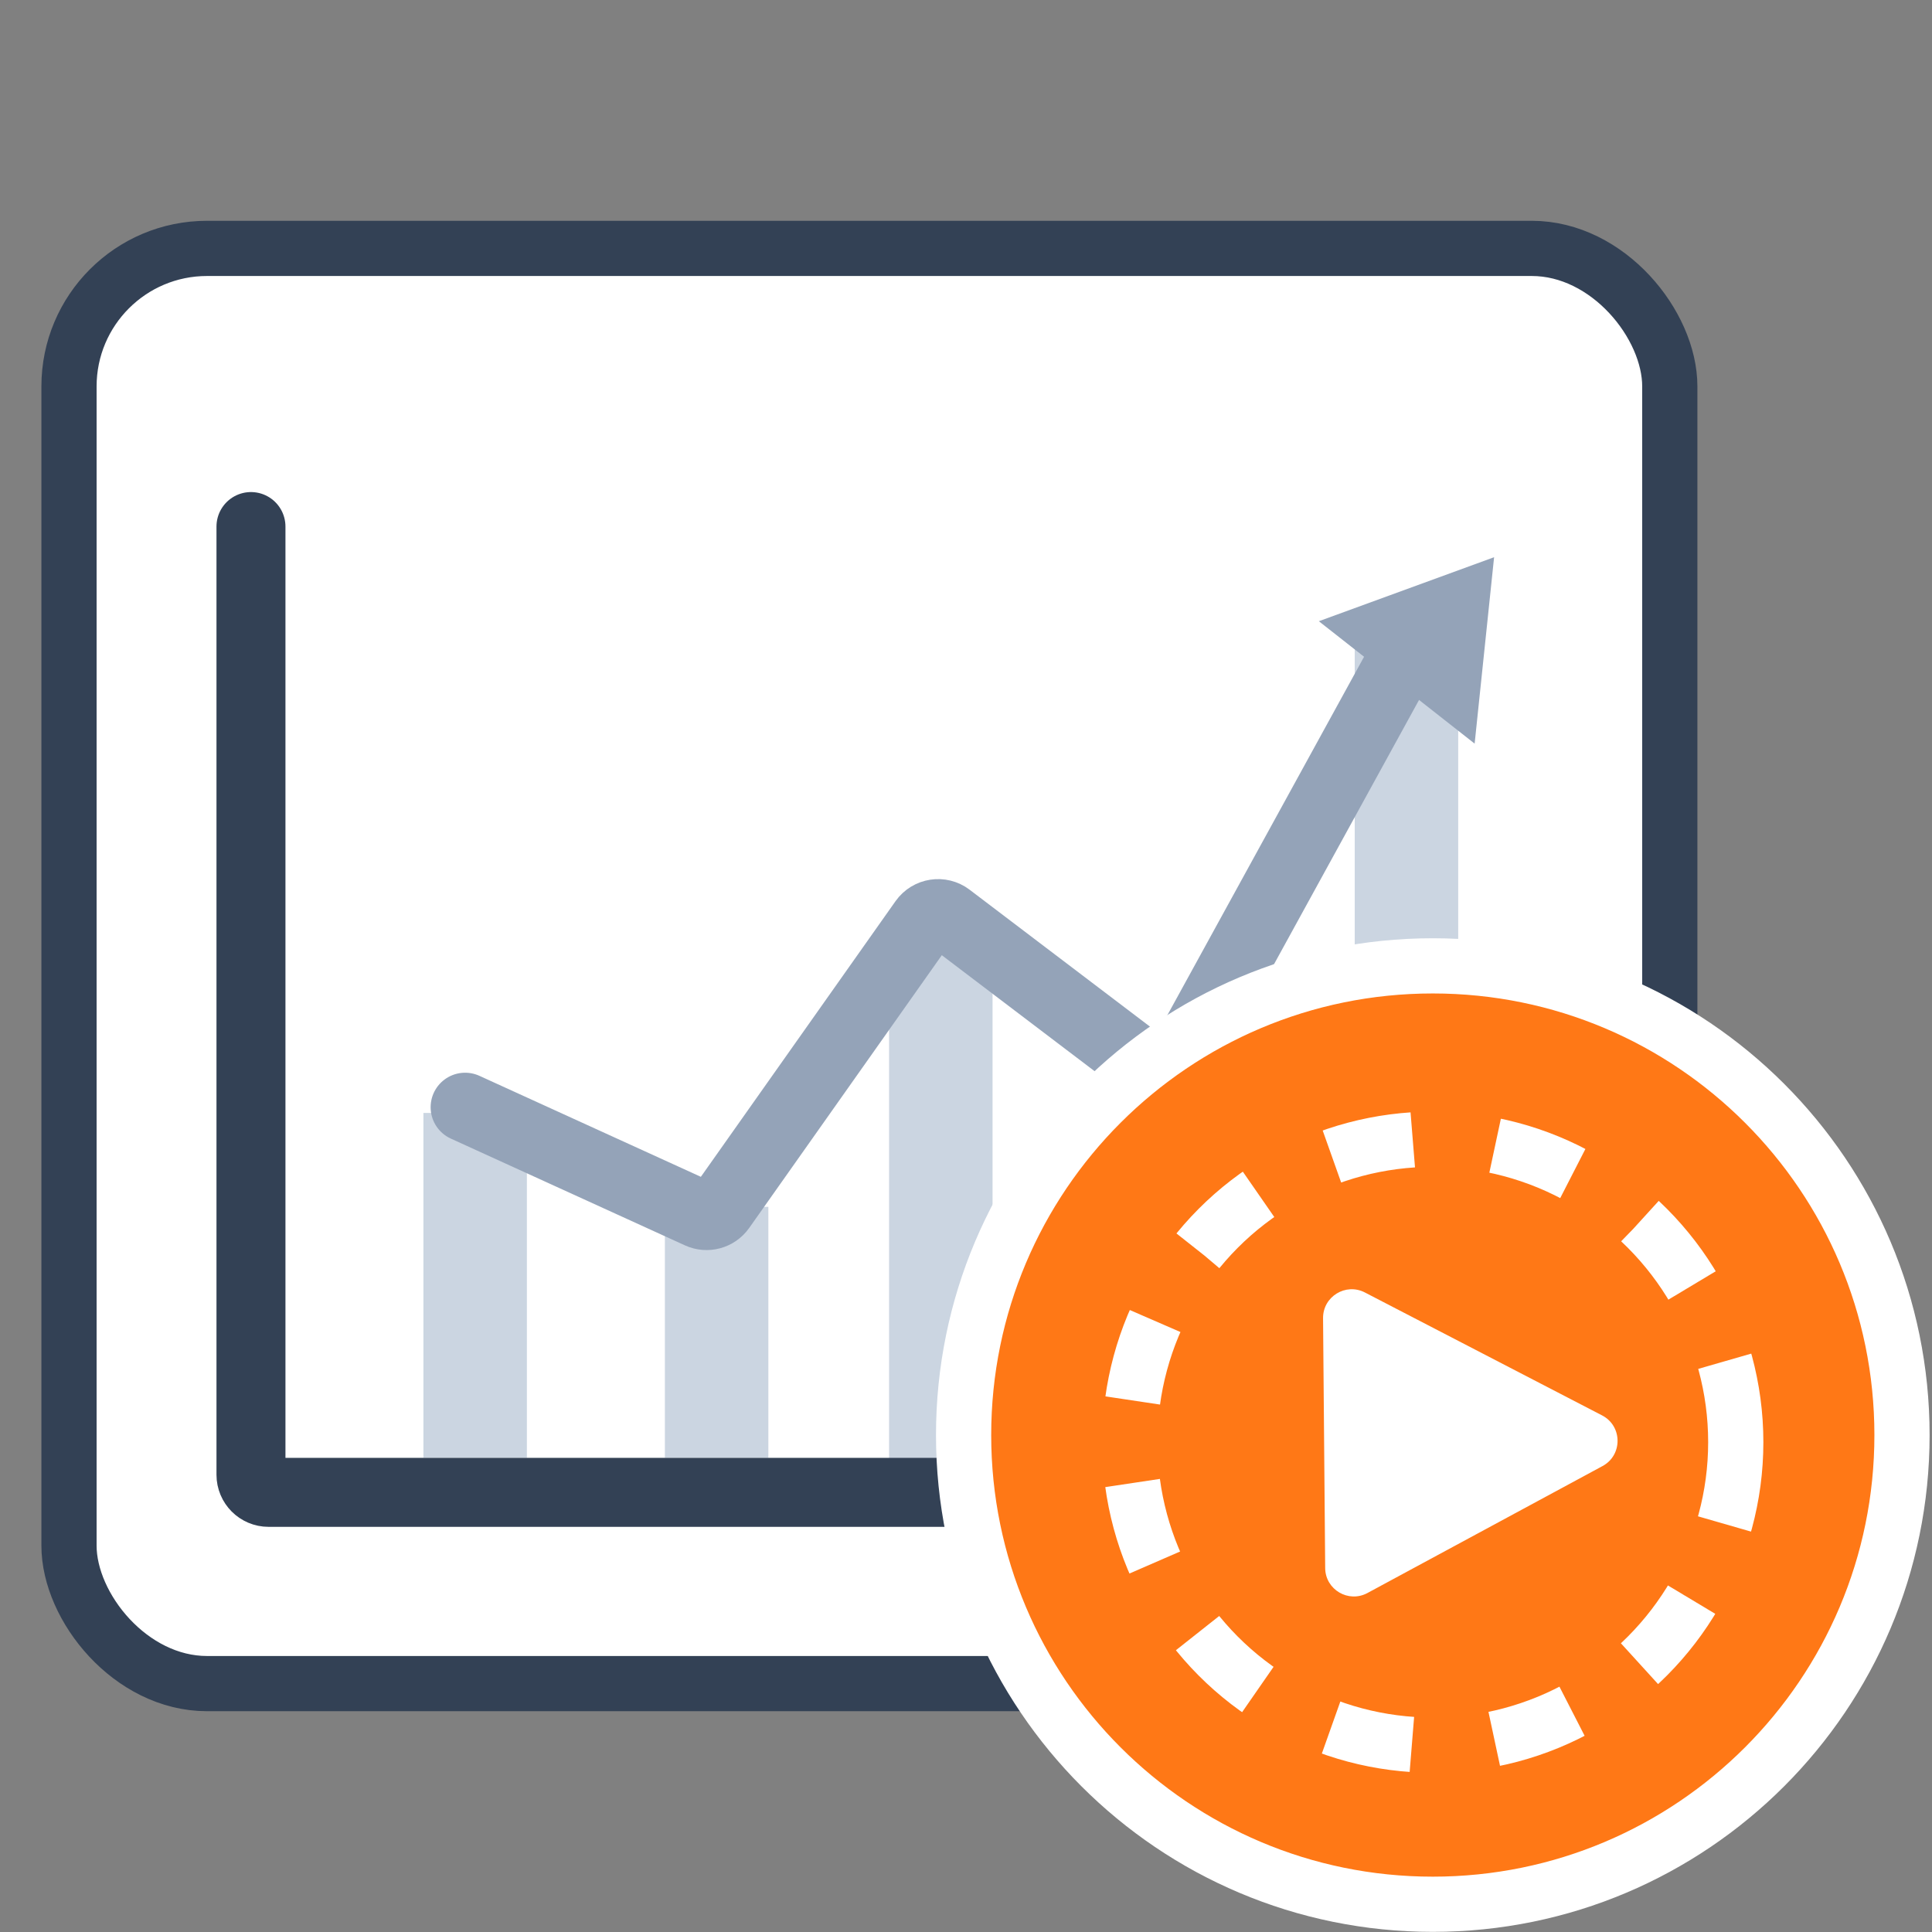 <svg width="70" height="70" viewBox="0 0 70 70" fill="none" xmlns="http://www.w3.org/2000/svg">
<rect x="0" y="0" width="70" height="70" fill="#808080" stroke="none"/>
<rect x="2.5" y="9" width="58" height="52" rx="5" fill="white" stroke="#334155" stroke-width="2"/>
<rect x="15.341" y="40.324" width="3.749" height="12.497" fill="#CBD5E1"/>
<rect x="24.09" y="43.726" width="3.749" height="9.095" fill="#CBD5E1"/>
<rect x="32.213" y="32.995" width="3.749" height="19.996" fill="#CBD5E1"/>
<rect x="40.336" y="39.244" width="3.749" height="13.747" fill="#CBD5E1"/>
<rect x="49.084" y="22.827" width="3.749" height="29.994" fill="#CBD5E1"/>
<path d="M9.093 19.078V53.433C9.093 53.785 9.378 54.071 9.731 54.071H56.583" stroke="#334155" stroke-width="2.499" stroke-linecap="round"/>
<path d="M16.852 40.116L25.335 43.985C25.614 44.113 25.945 44.023 26.122 43.773L33.468 33.371C33.677 33.076 34.088 33.013 34.375 33.231L41.759 38.836C42.069 39.071 42.517 38.976 42.704 38.635L50.974 23.566" stroke="#94A3B8" stroke-width="2.499" stroke-linecap="round"/>
<path d="M53.429 26.943L47.784 22.508L54.134 20.189L53.429 26.943Z" fill="#94A3B8"/>
<path d="M68.913 51.995C68.913 61.384 61.302 68.995 51.913 68.995C42.524 68.995 34.913 61.384 34.913 51.995C34.913 42.606 42.524 34.995 51.913 34.995C61.302 34.995 68.913 42.606 68.913 51.995Z" fill="#FF7816" stroke="white" stroke-width="2"/>
<path d="M58.047 51.283C58.787 51.667 58.796 52.722 58.063 53.118L49.545 57.718C48.857 58.089 48.02 57.595 48.014 56.813L47.937 47.76C47.93 46.978 48.758 46.469 49.453 46.829L58.047 51.283Z" fill="white"/>
<ellipse cx="51.913" cy="52.253" rx="10.977" ry="10.977" stroke="white" stroke-width="2" stroke-dasharray="3 3"/>
</svg>
